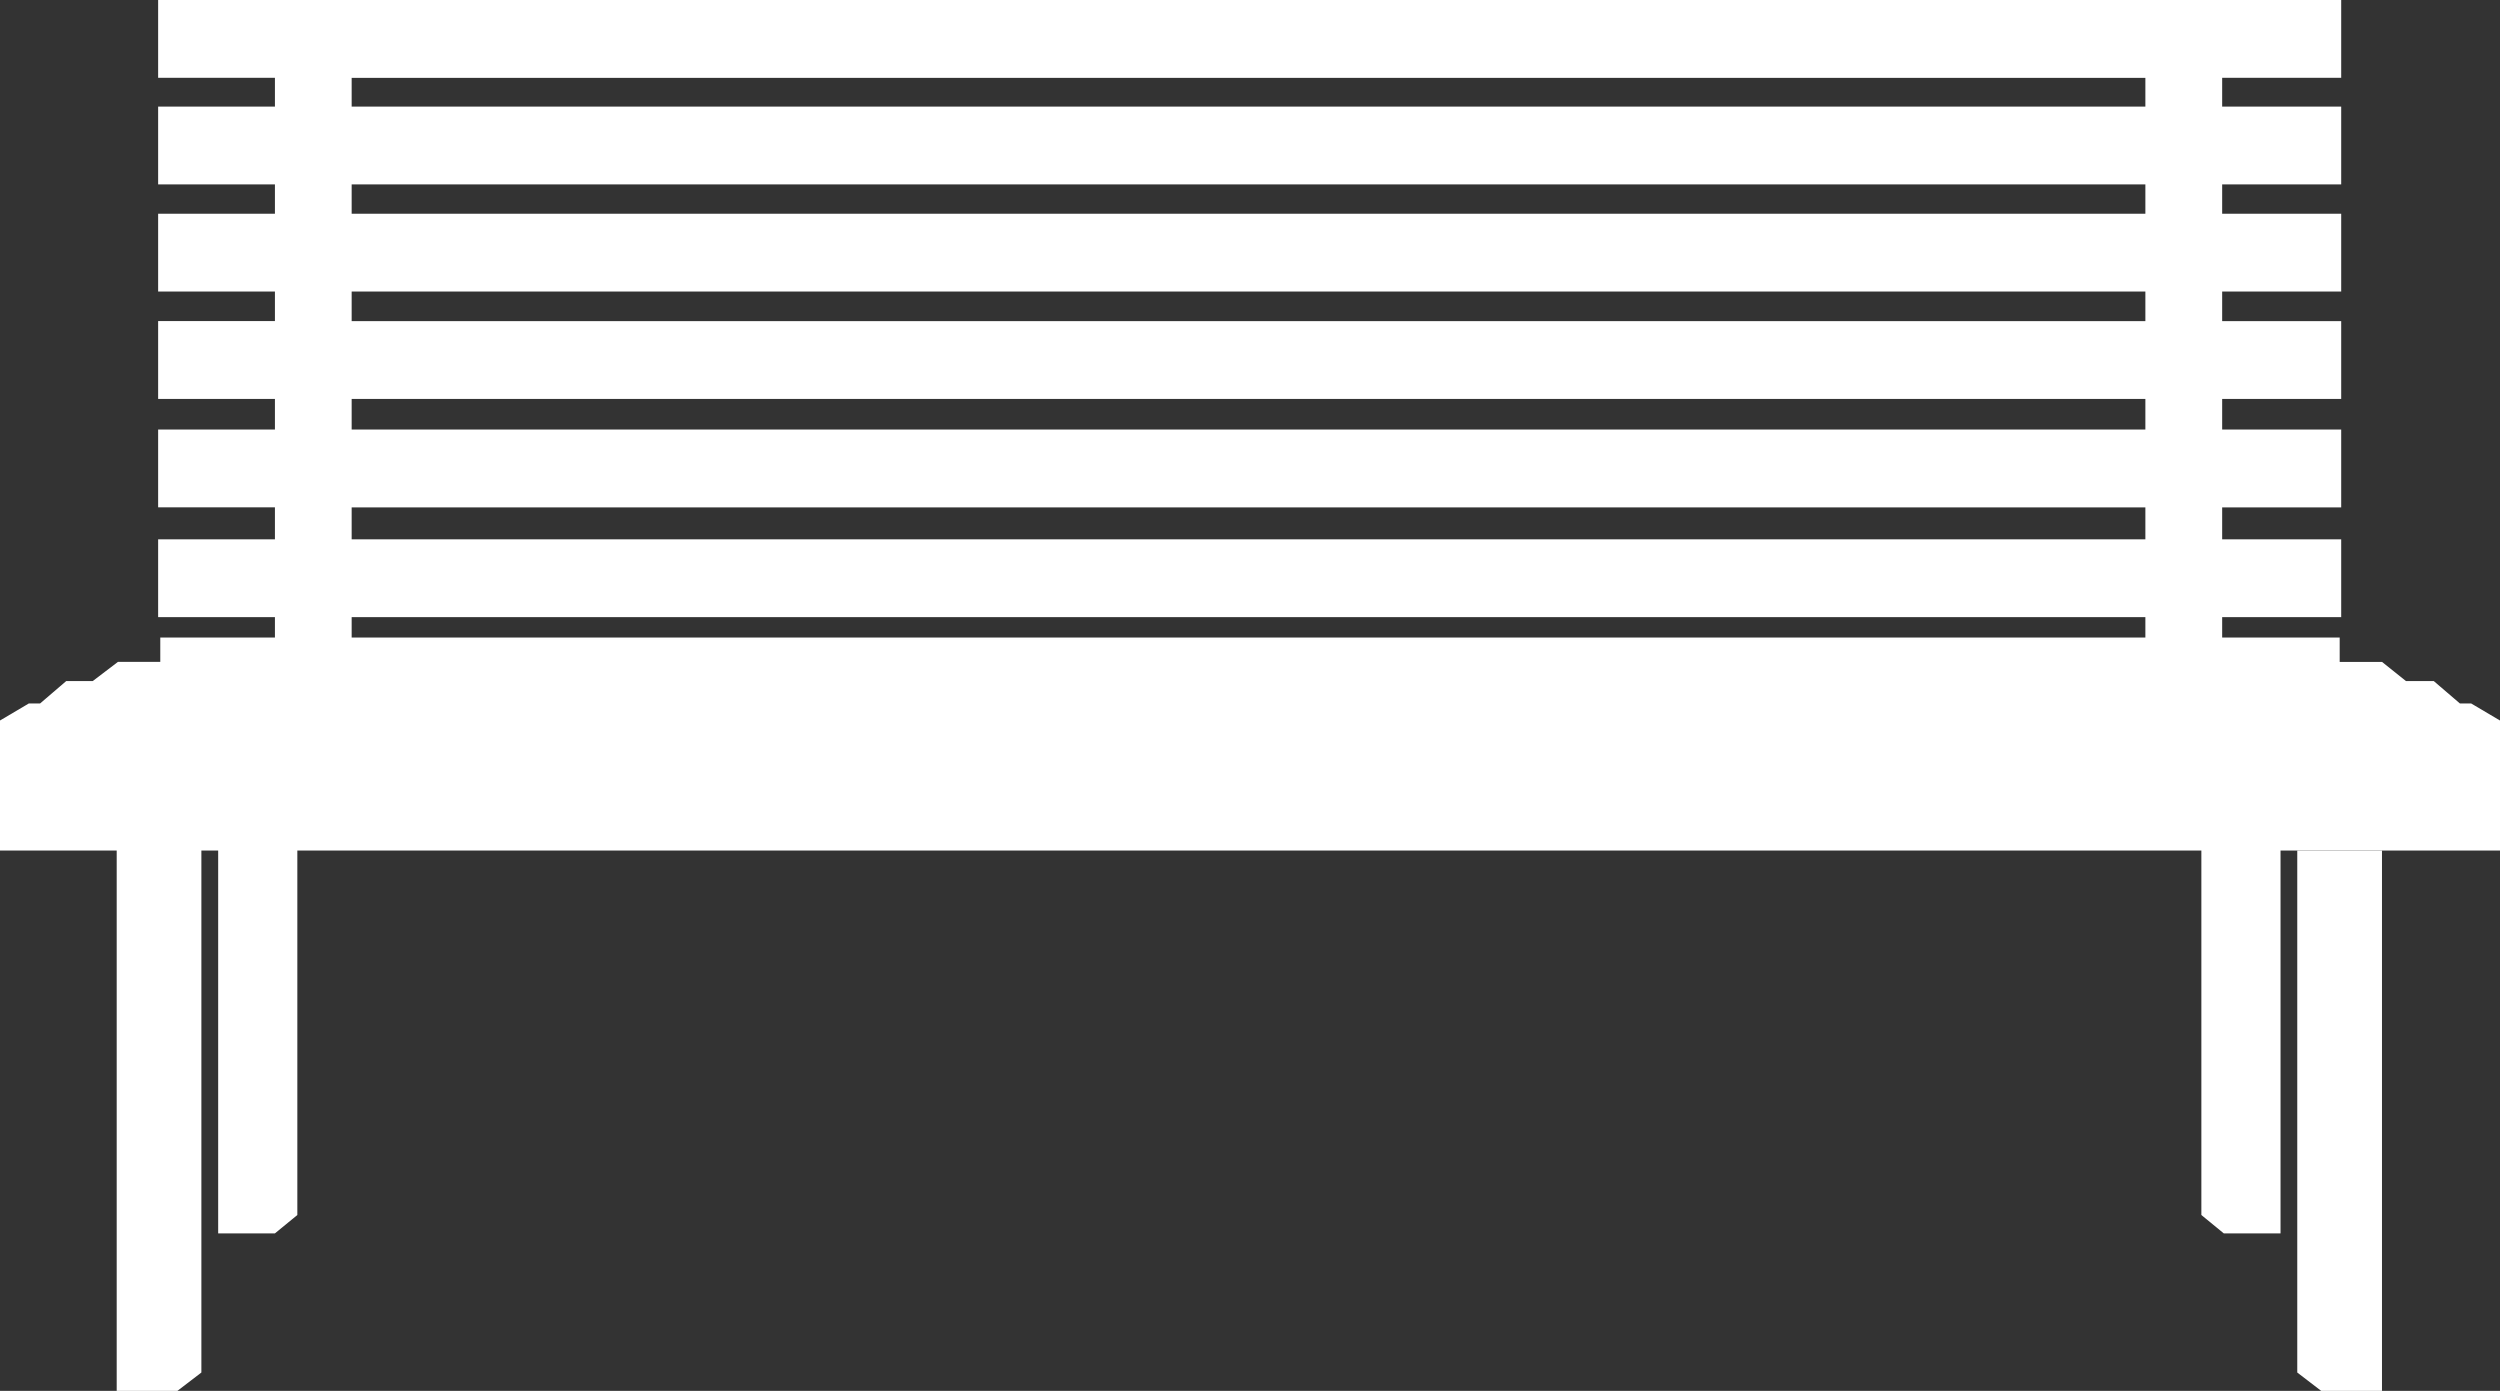 <svg xmlns="http://www.w3.org/2000/svg" id="Camada_2" viewBox="0 0 792.03 440.65"><rect x="0" y="0" width="792.03" height="440.65" fill="#333333" stroke="none"/><defs><style>      .cls-1 {        fill: #fff;      }    </style></defs><g id="Camada_1-2" data-name="Camada_1"><g><polygon class="cls-1" points="727.8 269.46 727.8 434.83 735.39 440.65 754.64 440.65 754.64 269.46 741.72 269.46 735.39 269.46 727.8 269.46"></polygon><path class="cls-1" d="M56.2,440.65l7.6-5.82v-165.37h5.32v121.29h17.98l7.1-5.82v-115.46h603.22v115.46l7.1,5.82h17.98v-121.29h69.53v-41.19l-9.13-5.4h-3.57l-8.27-7.09h-8.8l-7.6-6.08h-13.42v-7.72h-37.23v-6.46h37.71v-24.65h-37.71v-10.13h37.71v-24.65h-37.71v-9.71h37.71v-24.65h-37.71v-9.37h37.71v-24.65h-37.71v-9.29h37.71v-24.65h-37.71v-9.12h37.71V0H50.1v24.65h37v9.12h-37v24.65h37v9.29h-37v24.65h37v9.37h-37v24.65h37v9.71h-37v24.65h37v10.13h-37v24.65h37v6.46h-36.32v7.72h-13.42l-7.99,6.08h-8.4l-8.27,7.09h-3.57l-9.13,5.4v41.19h36.97v171.19h19.23ZM111.41,24.66h568.27v9.12H111.41v-9.12ZM111.41,58.43h568.27v9.29H111.41v-9.29ZM111.41,92.36h568.27v9.37H111.41v-9.37ZM111.41,126.38h568.27v9.71H111.41v-9.71ZM111.41,160.74h568.27v10.13H111.41v-10.13ZM111.41,195.52h568.27v6.46H111.41v-6.46Z"></path></g></g></svg>